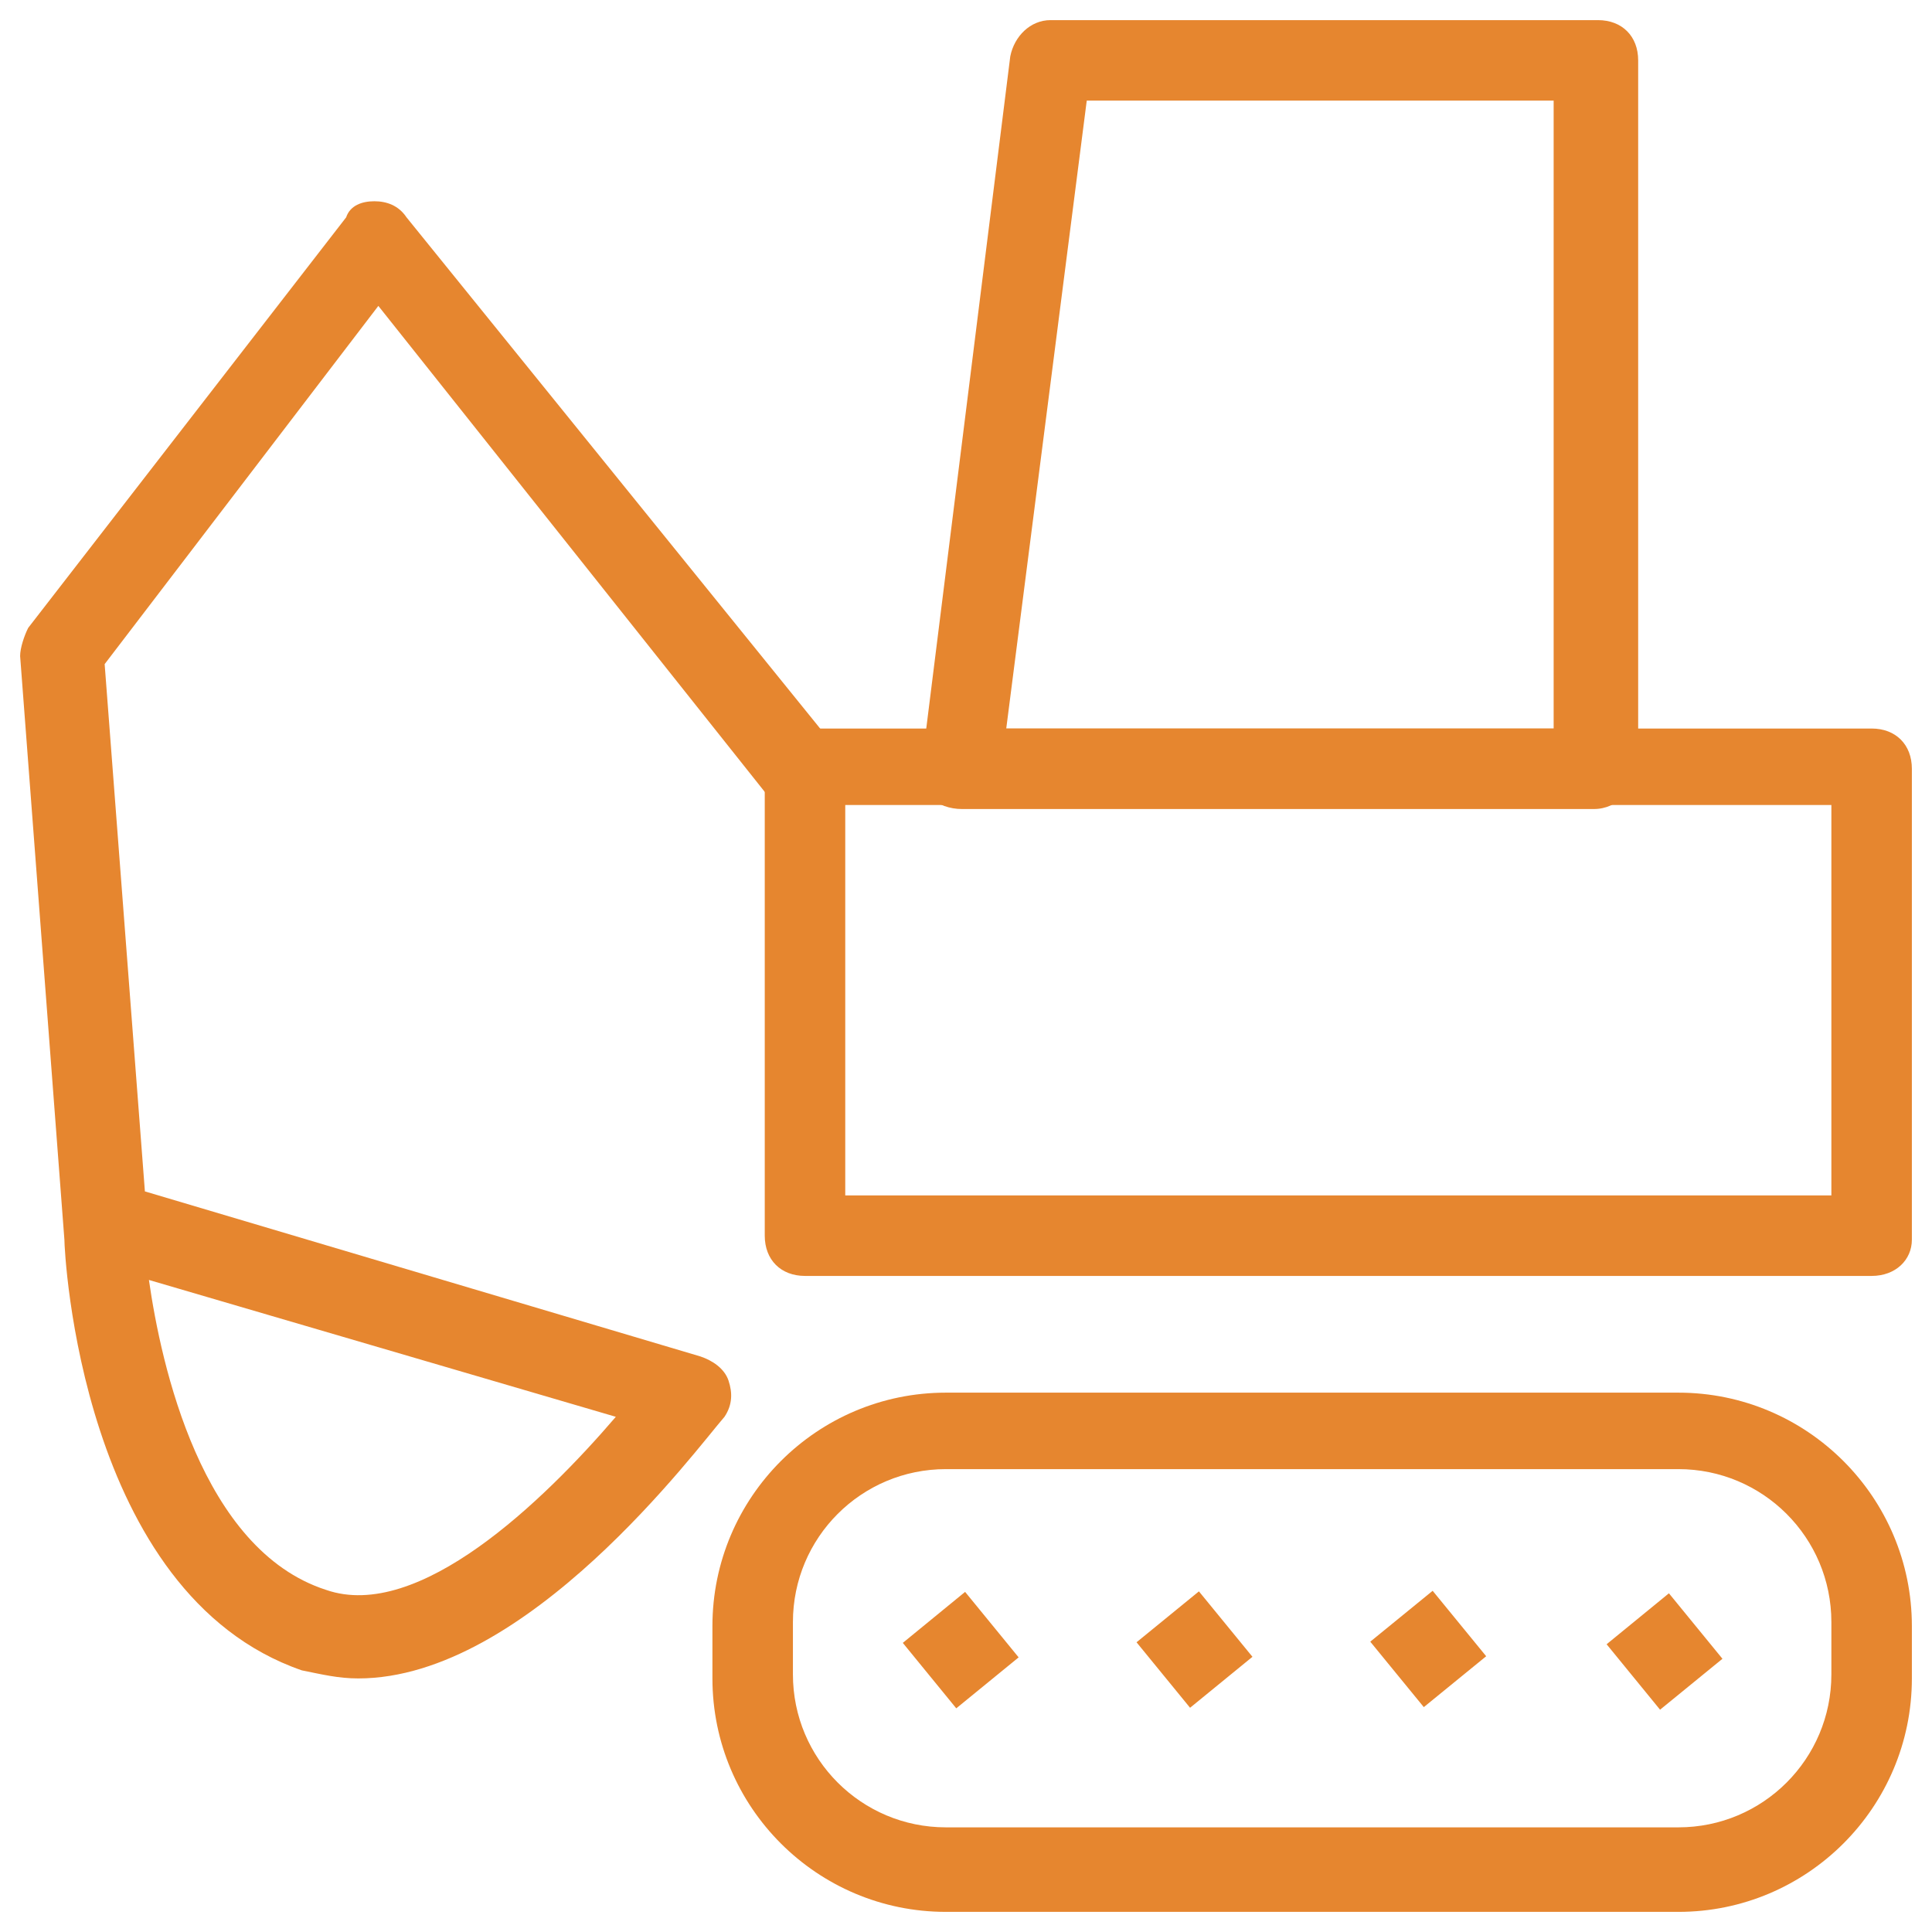 <svg xmlns="http://www.w3.org/2000/svg" fill="rgba(230,134,47,1)" viewBox="0 0 48 48"><path fill="rgba(230,134,47,1)" d="M41.7 47.5H23.5c-3.2 0-5.8-2.6-5.8-5.8v-1.3c0-3.2 2.6-5.8 5.8-5.8h18.2c3.2 0 5.8 2.6 5.8 5.8v1.3c0 3.2-2.6 5.8-5.8 5.8zm-18.2-11c-2.1 0-3.8 1.7-3.8 3.8v1.3c0 2.1 1.7 3.8 3.8 3.8h18.2c2.1 0 3.8-1.7 3.8-3.8v-1.3c0-2.1-1.7-3.8-3.8-3.8H23.5zM46.5 31.7H20c-.6 0-1-.4-1-1V19.1c0-.6.4-1 1-1h26.5c.6 0 1 .4 1 1v11.7c0 .5-.4.9-1 .9zm-25.5-2h24.5V20H21v9.7z"/><path fill="rgba(230,134,47,1)" d="M39.6 20.1H23.9c-.3 0-.6-.1-.8-.3-.2-.2-.3-.5-.2-.8l2.2-17.6c.1-.5.5-.9 1-.9h13.6c.6 0 1 .4 1 1v17.6c-.1.5-.5 1-1.1 1zm-14.6-2h13.6V2.5H27l-2 15.6zM8.9 41.7c-.5 0-.9-.1-1.4-.2C2 39.6 1.6 31.1 1.6 30.8L.5 16.3c0-.2.1-.5.2-.7L8.6 5.4c.1-.3.4-.4.7-.4.3 0 .6.1.8.4l10.6 13.1-1.6 1.3L9.4 7.6l-6.8 8.9 1 13.1 13.8 4.1c.3.1.6.3.7.6.1.3.1.6-.1.9-.7.8-4.9 6.5-9.1 6.5zm-5.2-9.9c.3 2.1 1.3 6.7 4.4 7.7 2.3.8 5.4-2.2 7.2-4.3L3.7 31.8zM23.978 39.55l1.33 1.627-1.55 1.266-1.328-1.626zM29.787 39.537l1.33 1.626-1.55 1.266-1.33-1.627zM35.594 39.523l1.33 1.626-1.55 1.264-1.33-1.626zM41.464 39.585l1.33 1.627-1.55 1.265-1.328-1.626z"/></svg>